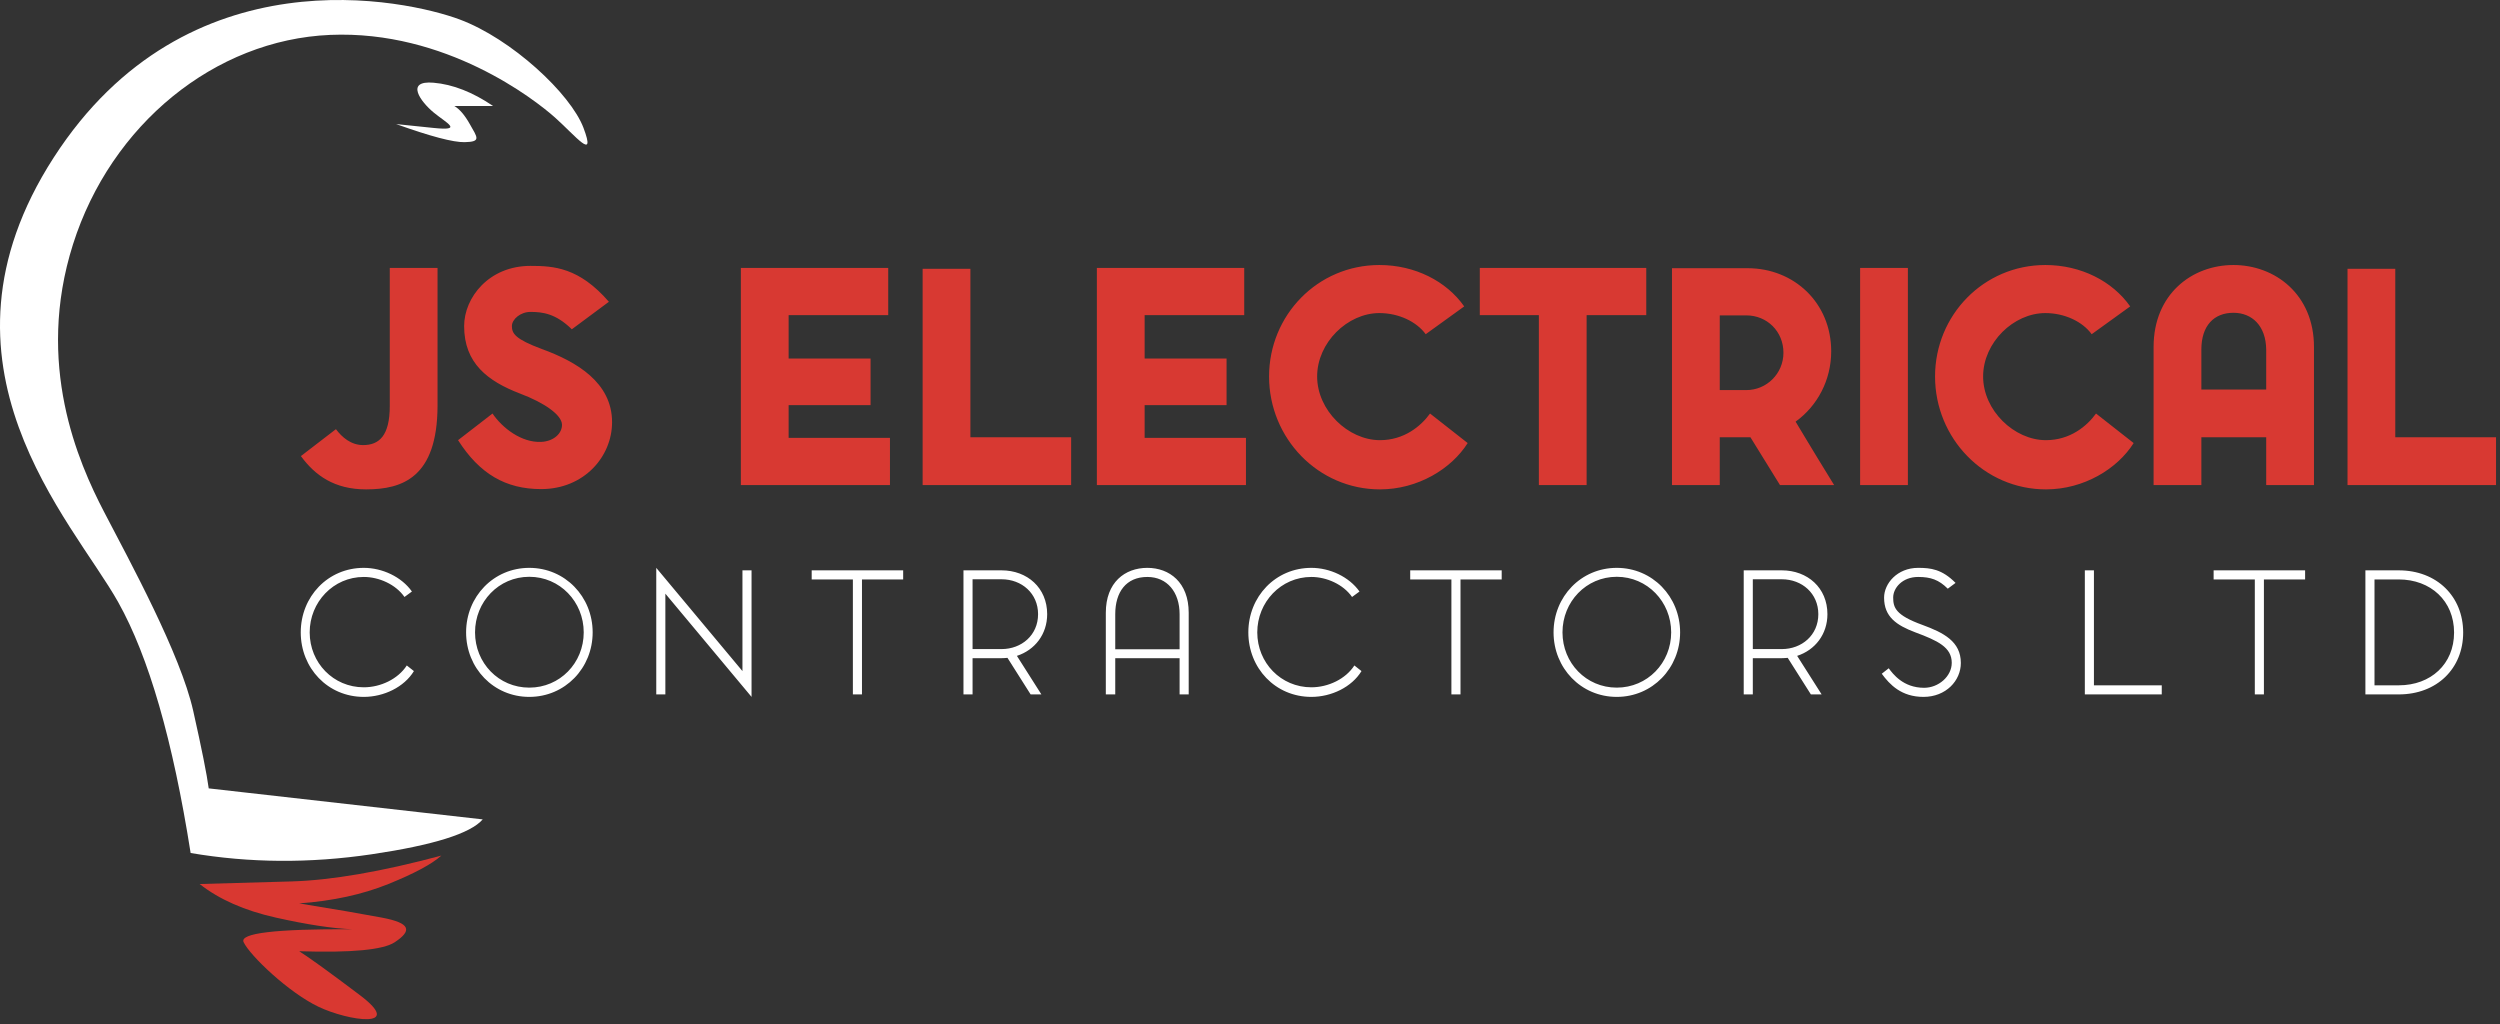 <svg xmlns="http://www.w3.org/2000/svg" xmlns:xlink="http://www.w3.org/1999/xlink" width="449px" height="184px" viewBox="0 0 449 184"><rect x="0" y="0" width="449" height="184" fill="#333333" stroke="none"/><title>Logo 2</title><g id="Page-1" stroke="none" stroke-width="1" fill="none" fill-rule="evenodd"><g id="Full-HD" transform="translate(-24, -25)"><g id="Logo-2" transform="translate(24, 25)"><path d="M86.696,147.164 C84.5,149.697 77.846,151.786 66.734,153.431 C55.621,155.075 44.789,154.998 34.237,153.199 C31.046,132.954 26.713,117.943 21.238,108.168 C13.025,93.504 -14.361,65.538 9.632,28.319 C33.625,-8.901 73.176,0.019 82.517,3.482 C91.859,6.945 102.491,16.83 104.801,22.98 C107.111,29.13 103.37,24.407 99.694,21.123 C96.018,17.839 80.034,5.391 59.305,6.267 C38.576,7.143 19.937,22.364 13.114,43.871 C6.29,65.377 14.044,83.006 18.684,91.919 C23.325,100.833 32.41,117.459 34.701,127.666 C36.228,134.47 37.157,139.113 37.486,141.593 L86.696,147.164 Z" id="Vector" fill="#FFFFFF"></path><path d="M88.552,19.034 C84.898,16.549 81.339,15.156 77.875,14.856 C72.679,14.405 75.565,18.285 77.875,20.195 C80.185,22.104 83.303,23.546 77.875,22.98 C74.256,22.602 72.013,22.37 71.143,22.284 C77.315,24.492 81.416,25.576 83.446,25.533 C86.49,25.47 85.74,24.707 84.374,22.284 C83.464,20.668 82.535,19.585 81.589,19.034 L88.552,19.034 Z" id="Vector-2" fill="#FFFFFF"></path><path d="M79.268,153.663 C68.514,156.548 59.539,158.095 52.342,158.305 C45.144,158.516 39.651,158.67 35.861,158.77 C39.365,161.537 43.93,163.548 49.556,164.805 C55.182,166.061 59.747,166.757 63.251,166.894 C49.48,166.822 42.98,167.595 43.753,169.215 C44.913,171.644 51.841,178.262 57.216,180.821 C62.591,183.38 72.788,184.879 64.644,178.732 C59.215,174.634 55.578,172.003 53.734,170.84 C63.107,171.141 68.832,170.6 70.911,169.215 C74.03,167.138 73.797,165.789 68.59,164.805 C65.119,164.148 60.167,163.297 53.734,162.251 C59.757,161.812 65.096,160.651 69.751,158.77 C74.405,156.888 77.578,155.186 79.268,153.663 Z" id="Vector-3" fill="#D93831"></path><path d="M448.287,78.534 L430.193,78.534 L430.193,48.273 L421.614,48.273 L421.614,87.113 L448.287,87.113 L448.287,78.534 Z M407.011,87.113 L415.59,87.113 L415.59,62.311 C415.59,52.848 408.571,47.597 401.135,47.597 C393.648,47.597 386.785,52.848 386.785,62.311 L386.785,87.113 L395.364,87.113 L395.364,78.534 L407.011,78.534 L407.011,87.113 Z M395.364,69.955 L395.364,62.779 C395.364,58.516 397.6,56.176 401.135,56.176 C404.463,56.176 406.959,58.516 407.011,62.779 L407.011,69.955 L395.364,69.955 Z M356.168,67.615 C356.168,61.532 361.627,56.228 367.346,56.228 C370.83,56.228 374.054,57.788 375.666,60.024 L382.581,55.032 C379.409,50.509 373.742,47.597 367.346,47.597 C356.272,47.597 347.536,56.592 347.536,67.615 C347.536,78.742 356.376,87.893 367.45,87.893 C374.262,87.893 380.293,84.201 383.205,79.574 L376.445,74.27 C374.834,76.506 371.818,79.054 367.45,79.054 C361.731,79.054 356.168,73.698 356.168,67.615 L356.168,67.615 Z M334.077,48.117 L334.077,87.113 L342.656,87.113 L342.656,48.117 L334.077,48.117 Z M300.288,87.113 L308.867,87.113 L308.867,78.534 L313.859,78.534 L314.379,78.534 L319.682,87.113 L329.405,87.113 C324.57,79.262 323.322,77.078 322.49,75.726 C326.389,72.918 328.885,68.291 328.885,63.091 C328.885,54.408 322.23,48.169 313.859,48.169 L300.288,48.169 L300.288,87.113 Z M308.867,70.059 L308.867,56.644 L313.651,56.644 C317.342,56.644 320.306,59.504 320.306,63.351 C320.306,67.095 317.29,70.059 313.651,70.059 L308.867,70.059 Z M284.957,87.113 L284.957,56.592 L295.668,56.592 L295.668,48.117 L265.771,48.117 L265.771,56.592 L276.378,56.592 L276.378,87.113 L284.957,87.113 Z M236.558,67.615 C236.558,61.532 242.017,56.228 247.736,56.228 C251.22,56.228 254.444,57.788 256.056,60.024 L262.971,55.032 C259.799,50.509 254.132,47.597 247.736,47.597 C236.662,47.597 227.926,56.592 227.926,67.615 C227.926,78.742 236.766,87.893 247.84,87.893 C254.652,87.893 260.683,84.201 263.595,79.574 L256.835,74.27 C255.224,76.506 252.208,79.054 247.84,79.054 C242.121,79.054 236.558,73.698 236.558,67.615 L236.558,67.615 Z M223.462,48.117 L196.997,48.117 L196.997,87.113 L223.774,87.113 L223.774,78.638 L205.576,78.638 L205.576,72.762 L220.291,72.762 L220.291,64.391 L205.576,64.391 L205.576,56.592 L223.462,56.592 L223.462,48.117 Z M192.377,78.534 L174.283,78.534 L174.283,48.273 L165.704,48.273 L165.704,87.113 L192.377,87.113 L192.377,78.534 Z M159.524,48.117 L133.058,48.117 L133.058,87.113 L159.836,87.113 L159.836,78.638 L141.637,78.638 L141.637,72.762 L156.352,72.762 L156.352,64.391 L141.637,64.391 L141.637,56.592 L159.524,56.592 L159.524,48.117 Z M95.266,56.02 C97.397,56.02 99.789,56.28 102.701,59.14 L109.356,54.2 C104.001,48.013 99.425,47.753 95.266,47.753 C87.778,47.753 83.359,53.472 83.359,58.568 C83.359,65.223 87.57,68.447 93.394,70.683 C97.813,72.346 100.881,74.53 100.933,76.246 C100.985,77.806 99.477,79.262 97.189,79.366 C93.654,79.522 90.222,76.87 88.454,74.27 L82.267,79.054 C86.115,85.085 90.794,87.841 97.189,87.841 C104.885,87.841 109.928,82.017 109.928,75.83 C109.928,68.707 103.585,64.963 97.293,62.675 C92.562,60.908 91.938,59.92 91.938,58.568 C91.938,57.32 93.498,56.02 95.266,56.02 L95.266,56.02 Z M70.004,48.117 L70.004,72.918 C70.004,78.274 68.08,79.938 65.22,79.938 C63.036,79.938 61.425,78.534 60.333,77.078 L54.041,81.913 C56.589,85.397 60.073,87.893 65.74,87.893 C72.343,87.893 78.531,85.709 78.583,72.918 L78.583,48.117 L70.004,48.117 Z" id="JS-ELECTRICAL" fill="#D83932" fill-rule="nonzero"></path><path d="M430.798,102.433 L424.826,102.433 L424.826,124.716 L430.798,124.716 C437.691,124.716 442.386,120.052 442.386,113.604 C442.386,107.157 437.691,102.433 430.798,102.433 L430.798,102.433 Z M430.798,104.067 C436.562,104.067 440.752,107.929 440.752,113.604 C440.752,119.279 436.562,123.082 430.828,123.082 L426.461,123.082 L426.461,104.067 L430.798,104.067 Z M406.599,124.716 L406.599,104.067 L413.997,104.067 L413.997,102.433 L397.566,102.433 L397.566,104.067 L404.965,104.067 L404.965,124.716 L406.599,124.716 Z M388.252,123.082 L376.07,123.082 L376.07,102.433 L374.436,102.433 L374.436,124.716 L388.252,124.716 L388.252,123.082 Z M344.502,103.621 C346.76,103.621 348.216,104.126 349.821,105.731 L351.217,104.691 C348.781,102.225 346.76,101.987 344.502,101.987 C340.729,101.987 338.382,104.81 338.382,107.335 C338.382,110.782 340.61,112.297 343.997,113.574 C348.008,115.06 350.534,116.249 350.534,119.041 C350.534,121.478 348.157,123.528 345.572,123.528 C341.769,123.528 339.927,120.973 339.214,120.022 L337.966,121.002 C339.392,122.963 341.501,125.162 345.453,125.162 C349.494,125.162 352.168,122.25 352.168,119.071 C352.168,115.209 349.078,113.634 345.275,112.237 C340.432,110.485 340.016,109.118 340.016,107.305 C340.016,105.612 341.65,103.621 344.502,103.621 L344.502,103.621 Z M313.172,124.716 L314.806,124.716 L314.806,118.209 L320.005,118.209 C320.362,118.209 320.718,118.18 321.075,118.15 L325.234,124.716 L327.166,124.716 L322.768,117.793 C325.977,116.754 328.206,113.931 328.206,110.306 C328.206,105.582 324.64,102.433 320.005,102.433 L313.172,102.433 L313.172,124.716 Z M314.806,116.575 L314.806,104.037 L320.005,104.037 C323.66,104.037 326.571,106.592 326.571,110.306 C326.571,114.08 323.6,116.575 320.005,116.575 L314.806,116.575 Z M279.019,113.574 C279.019,119.992 283.951,125.162 290.368,125.162 C296.786,125.162 301.748,119.992 301.748,113.574 C301.748,107.157 296.786,101.987 290.368,101.987 C283.951,101.987 279.019,107.157 279.019,113.574 L279.019,113.574 Z M280.623,113.574 C280.623,108.078 284.872,103.592 290.368,103.592 C295.865,103.592 300.143,108.078 300.143,113.574 C300.143,119.071 295.865,123.498 290.368,123.498 C284.872,123.498 280.623,119.071 280.623,113.574 L280.623,113.574 Z M262.306,124.716 L262.306,104.067 L269.704,104.067 L269.704,102.433 L253.274,102.433 L253.274,104.067 L260.672,104.067 L260.672,124.716 L262.306,124.716 Z M244.167,106.236 C242.296,103.592 238.849,101.987 235.521,101.987 C229.074,101.987 224.201,107.157 224.201,113.574 C224.201,119.992 229.044,125.162 235.521,125.162 C239.116,125.162 242.771,123.409 244.524,120.527 L243.246,119.517 C241.672,121.953 238.552,123.439 235.521,123.439 C230.055,123.439 225.806,119.041 225.806,113.574 C225.806,108.137 230.055,103.621 235.521,103.621 C238.255,103.621 241.256,104.958 242.83,107.216 L244.167,106.236 Z M211.856,124.716 L213.49,124.716 L213.49,110.039 C213.49,104.602 210.044,101.987 206.063,101.987 C202.022,101.987 198.605,104.602 198.605,110.039 L198.605,124.716 L200.299,124.716 L200.299,118.209 L211.856,118.209 L211.856,124.716 Z M200.299,116.605 L200.299,110.306 C200.299,106.355 202.23,103.621 206.063,103.621 C209.628,103.621 211.856,106.355 211.856,110.306 L211.856,116.605 L200.299,116.605 Z M173.039,124.716 L174.673,124.716 L174.673,118.209 L179.872,118.209 C180.229,118.209 180.585,118.18 180.942,118.15 L185.101,124.716 L187.033,124.716 L182.635,117.793 C185.844,116.754 188.073,113.931 188.073,110.306 C188.073,105.582 184.507,102.433 179.872,102.433 L173.039,102.433 L173.039,124.716 Z M174.673,116.575 L174.673,104.037 L179.872,104.037 C183.527,104.037 186.438,106.592 186.438,110.306 C186.438,114.08 183.467,116.575 179.872,116.575 L174.673,116.575 Z M154.811,124.716 L154.811,104.067 L162.209,104.067 L162.209,102.433 L145.779,102.433 L145.779,104.067 L153.177,104.067 L153.177,124.716 L154.811,124.716 Z M119.499,124.716 L119.499,106.622 L134.978,125.162 L134.978,102.433 L133.344,102.433 L133.344,120.527 L117.865,101.987 L117.865,124.716 L119.499,124.716 Z M83.712,113.574 C83.712,119.992 88.644,125.162 95.061,125.162 C101.479,125.162 106.441,119.992 106.441,113.574 C106.441,107.157 101.479,101.987 95.061,101.987 C88.644,101.987 83.712,107.157 83.712,113.574 L83.712,113.574 Z M85.316,113.574 C85.316,108.078 89.565,103.592 95.061,103.592 C100.558,103.592 104.836,108.078 104.836,113.574 C104.836,119.071 100.558,123.498 95.061,123.498 C89.565,123.498 85.316,119.071 85.316,113.574 L85.316,113.574 Z M73.981,106.236 C72.109,103.592 68.663,101.987 65.335,101.987 C58.888,101.987 54.015,107.157 54.015,113.574 C54.015,119.992 58.858,125.162 65.335,125.162 C68.93,125.162 72.585,123.409 74.338,120.527 L73.06,119.517 C71.486,121.953 68.366,123.439 65.335,123.439 C59.868,123.439 55.62,119.041 55.62,113.574 C55.62,108.137 59.868,103.621 65.335,103.621 C68.069,103.621 71.07,104.958 72.644,107.216 L73.981,106.236 Z" id="CONTRACTORS-LTD" fill="#FFFFFF" fill-rule="nonzero"></path></g></g></g></svg>